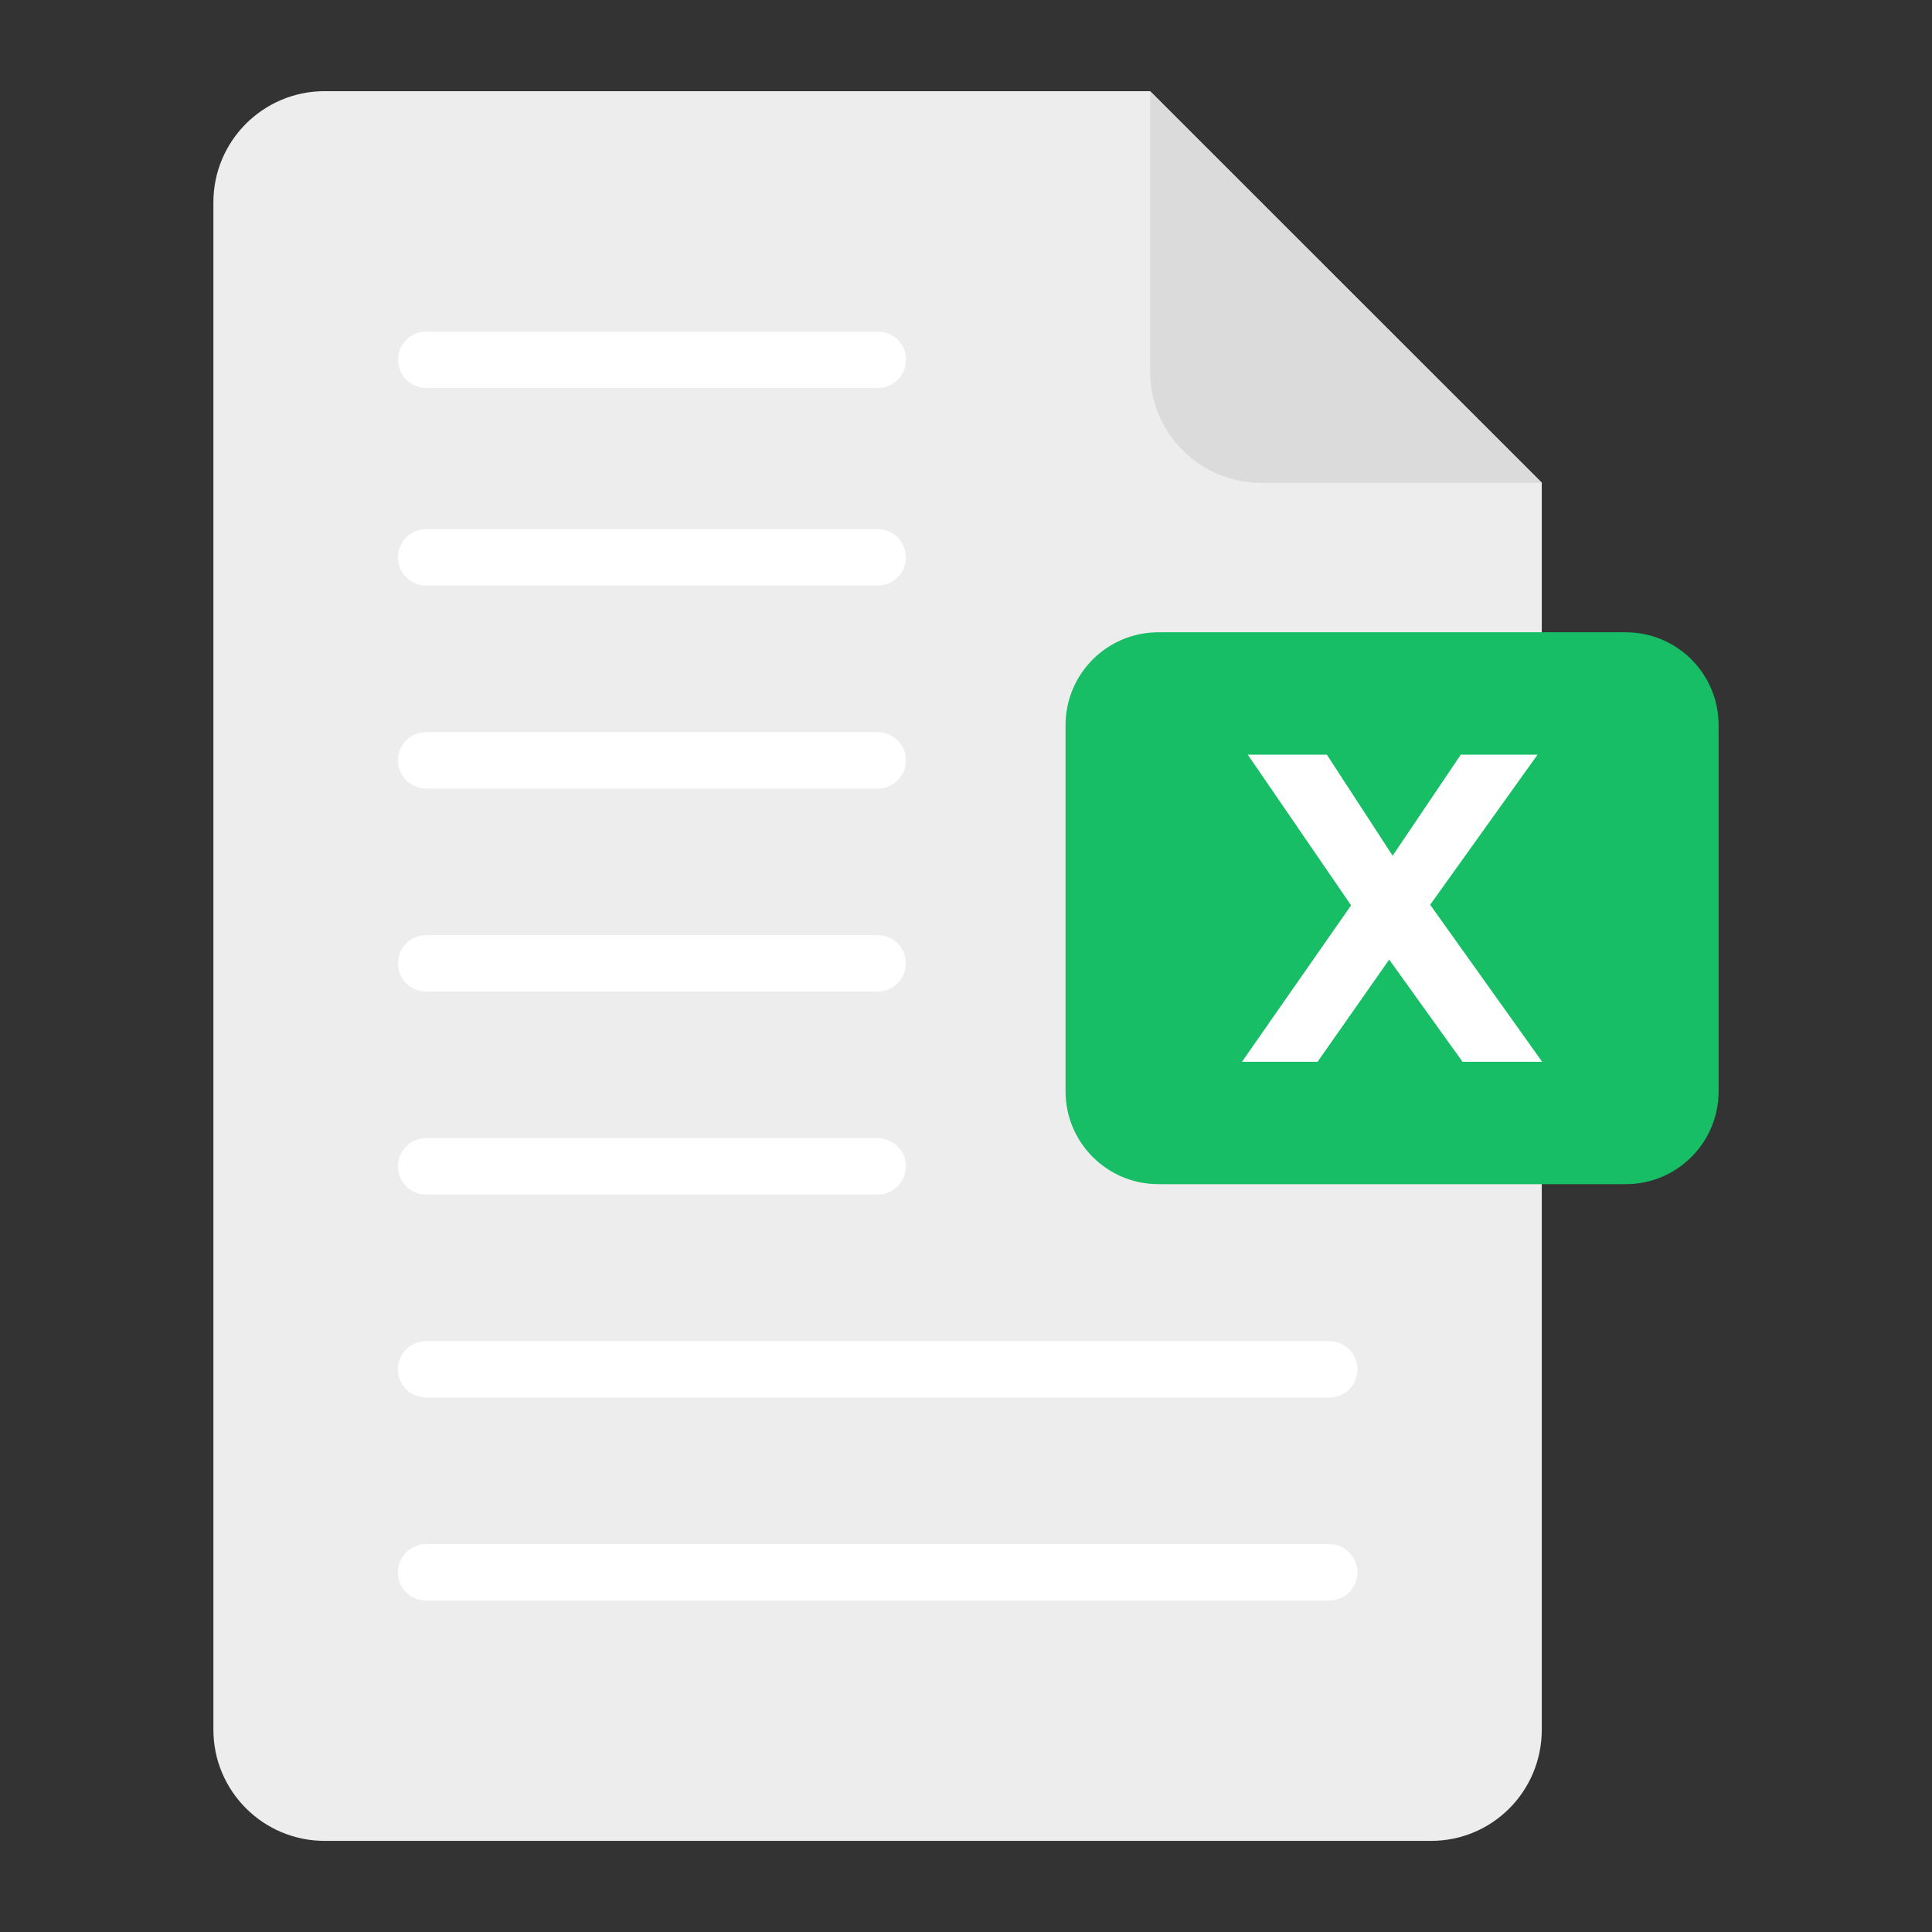 <svg id="Layer_1" enable-background="new 0 0 53 53" height="512" viewBox="0 0 53 53" width="512" xmlns="http://www.w3.org/2000/svg"><rect x="0" y="0" width="53" height="53" fill="#333333" stroke="none"/><g><path d="m42.295 32.485v14.965c0 1.688-1.355 3.05-3.035 3.05h-30.356c-1.68 0-3.05-1.363-3.05-3.05v-41.899c0-1.688 1.37-3.05 3.05-3.05h22.645l10.746 10.746v4.095" fill="#ededed"/><path d="m42.305 13.247h-7.703c-1.68 0-3.05-1.363-3.05-3.043v-7.703" fill="#dbdbdb"/><path d="m47.146 19.892v10.046c0 1.407-1.14 2.547-2.547 2.547h-12.821c-1.407 0-2.547-1.14-2.547-2.547v-10.046c0-1.407 1.14-2.547 2.547-2.547h12.821c1.407 0 2.547 1.14 2.547 2.547z" fill="#17be66"/><g fill="#fff"><path d="m36.399 20.703 1.805 2.772 1.869-2.772h2.106l-2.946 4.117 3.072 4.307h-2.184l-2.012-2.803-1.964 2.803h-2.074l2.993-4.291-2.834-4.133z"/><g><path d="m36.464 42.36h-24.774c-.428 0-.774.347-.774.774 0 .428.346.774.774.774h24.774c.428 0 .774-.347.774-.774 0-.428-.346-.774-.774-.774z"/><path d="m11.69 38.339h24.774c.428 0 .774-.347.774-.774 0-.428-.346-.774-.774-.774h-24.774c-.428 0-.774.347-.774.774 0 .428.346.774.774.774z"/><path d="m11.69 32.77h12.387c.428 0 .774-.347.774-.774 0-.428-.346-.774-.774-.774h-12.387c-.428 0-.774.347-.774.774 0 .428.346.774.774.774z"/><path d="m11.69 27.201h12.387c.428 0 .774-.347.774-.774 0-.428-.346-.774-.774-.774h-12.387c-.428 0-.774.347-.774.774 0 .428.346.774.774.774z"/><path d="m11.69 21.632h12.387c.428 0 .774-.347.774-.774s-.346-.774-.774-.774h-12.387c-.428 0-.774.347-.774.774s.346.774.774.774z"/><path d="m11.69 16.063h12.387c.428 0 .774-.347.774-.774 0-.428-.346-.774-.774-.774h-12.387c-.428 0-.774.347-.774.774 0 .428.346.774.774.774z"/><path d="m11.694 10.643h12.387c.428 0 .774-.347.774-.774s-.346-.774-.774-.774h-12.387c-.428 0-.774.347-.774.774s.346.774.774.774z"/></g></g></g></svg>